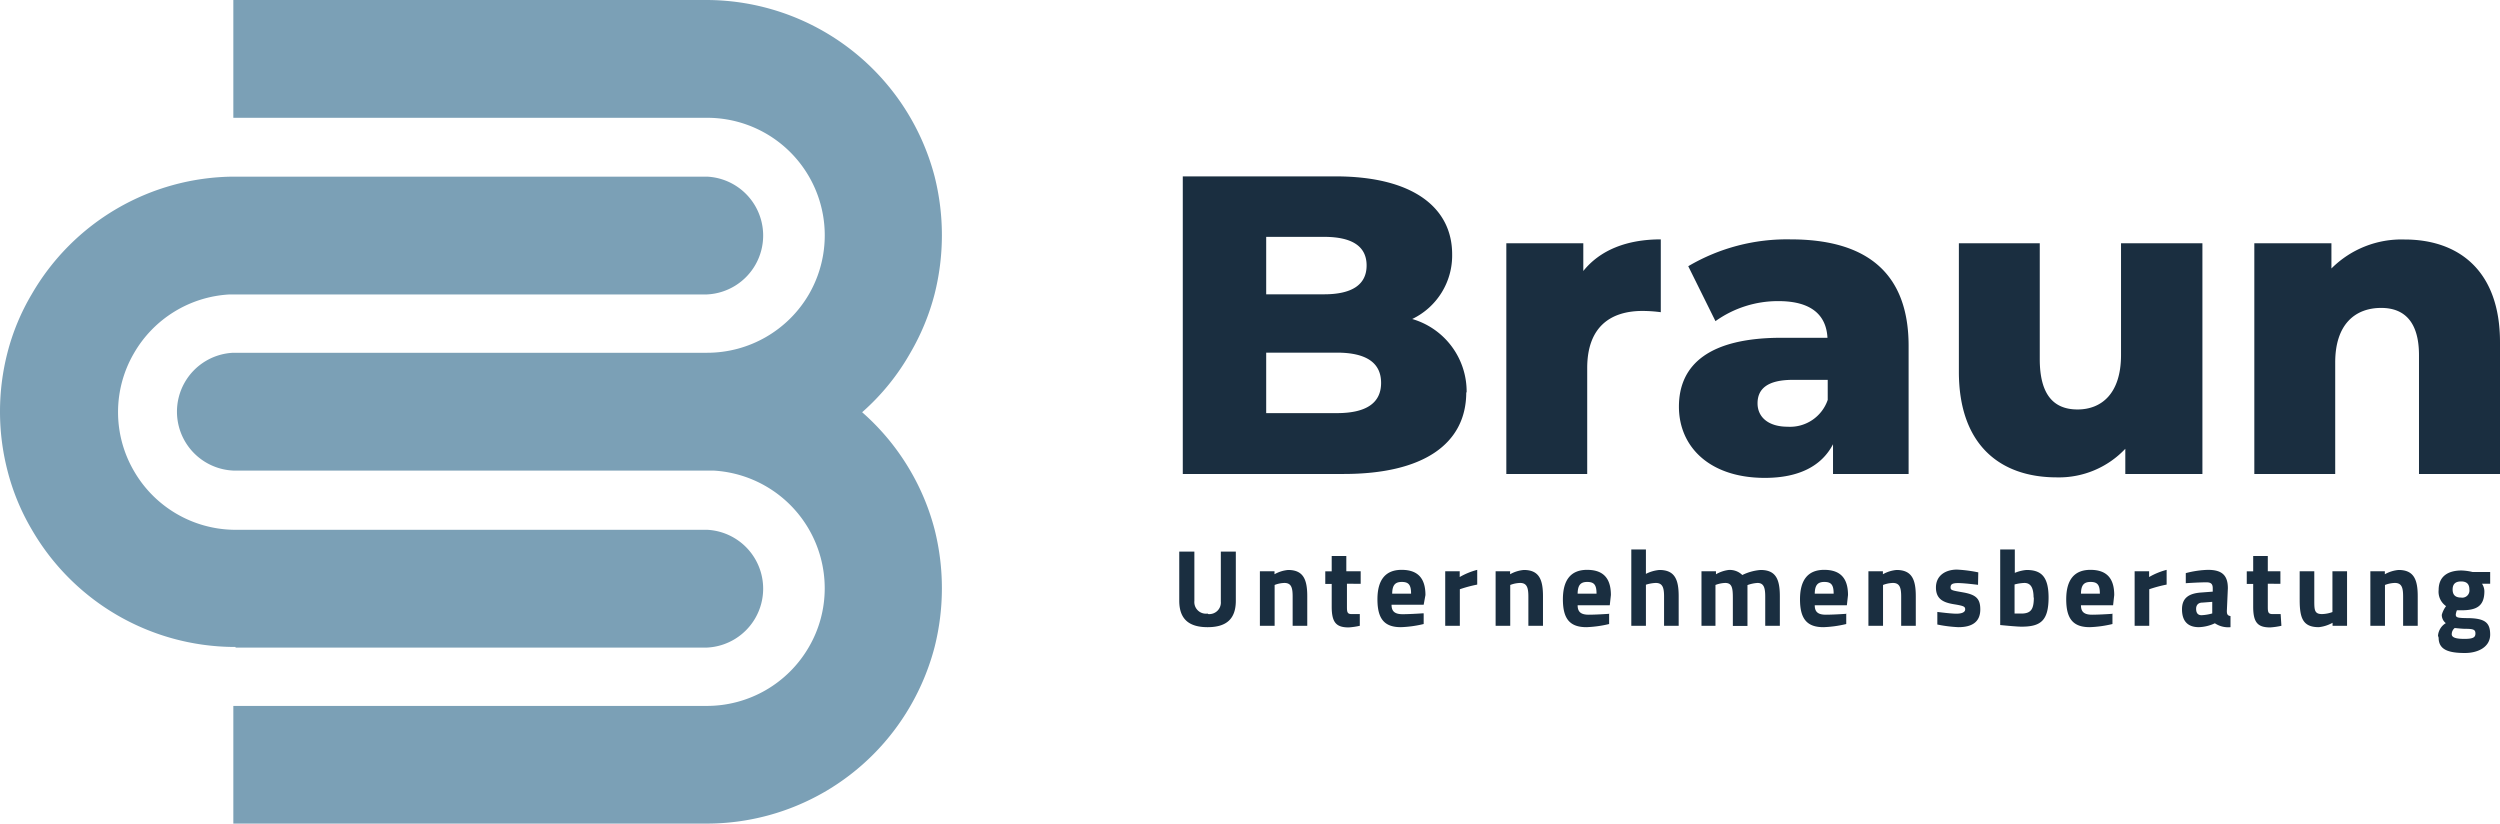 <svg xmlns="http://www.w3.org/2000/svg" viewBox="0 0 198.43 65.43"><defs><style>.cls-1{fill:#7ba0b6;}.cls-2{fill:#1a2e40;}</style></defs><g id="Ebene_2" data-name="Ebene 2"><g id="Ebene_1-2" data-name="Ebene 1"><path class="cls-1" d="M74.19,42.06a18.45,18.45,0,0,0-1.92-4.67h0a18.6,18.6,0,0,0-3.84-4.67A18.18,18.18,0,0,0,72.26,28h0a18.38,18.38,0,0,0,1.92-4.66h0a19.09,19.09,0,0,0,0-9.34A18.75,18.75,0,0,0,56.12,0H18.52V9.35h37.6a9.33,9.33,0,0,1,8.09,14h0A9.35,9.35,0,0,1,56.12,28H18.51a4.68,4.68,0,0,0,0,9.35H56.6a9.35,9.35,0,0,1,7.61,4.67h0a9.37,9.37,0,0,1,1.25,4.67,9.24,9.24,0,0,1-1.26,4.67h0a9.35,9.35,0,0,1-8.09,4.67H18.52v9.34h37.6a18.66,18.66,0,0,0,16.14-9.34h0a18.82,18.82,0,0,0,1.92-4.67s0,0,0,0a19.09,19.09,0,0,0,0-9.34Z"></path><path class="cls-1" d="M18.7,51.4H56.11a4.68,4.68,0,0,0,0-9.35H18.52a9.32,9.32,0,0,1-7.89-4.67h0a9.28,9.28,0,0,1,0-9.34h0a9.34,9.34,0,0,1,7.61-4.67H56.11a4.68,4.68,0,0,0,0-9.35H18.52a18.66,18.66,0,0,0-16,9.33h0A17.74,17.74,0,0,0,.59,28h0a18.78,18.78,0,0,0,0,9.34h0a17.88,17.88,0,0,0,1.92,4.67h0a18.66,18.66,0,0,0,16,9.34h.18"></path><path class="cls-2" d="M95.9,48.74a.92.92,0,0,0,1-1V43.78h1.19v3.9c0,1.47-.77,2.1-2.24,2.1s-2.25-.63-2.25-2.1v-3.9h1.2V47.7a.92.92,0,0,0,1.05,1"></path><path class="cls-2" d="M100,49.67V45.34h1.16v.24a2.66,2.66,0,0,1,1.08-.34c1.21,0,1.52.76,1.52,2.08v2.35H102.6V47.36c0-.66-.08-1.09-.65-1.09a2.29,2.29,0,0,0-.78.16v3.24Z"></path><path class="cls-2" d="M106.91,46.33V48.1c0,.44,0,.64.36.64l.66,0,0,.93a5.65,5.65,0,0,1-.88.13c-1,0-1.35-.4-1.35-1.65v-1.8h-.51v-1h.51V44.13h1.16v1.21H108v1Z"></path><path class="cls-2" d="M112,47.12c0-.71-.2-.93-.74-.93s-.75.27-.76.93Zm1,1.56,0,.85a9,9,0,0,1-1.81.25c-1.3,0-1.86-.65-1.86-2.21s.65-2.34,1.92-2.34,1.89.65,1.89,2L113,48h-2.55c0,.52.25.75.88.75s1.6-.07,1.6-.07"></path><path class="cls-2" d="M114.71,45.34h1.15v.46a5.57,5.57,0,0,1,1.39-.57V46.4a10.39,10.39,0,0,0-1.38.37v2.9h-1.16Z"></path><path class="cls-2" d="M118.71,49.67V45.34h1.15v.24a2.67,2.67,0,0,1,1.09-.34c1.21,0,1.52.76,1.52,2.08v2.35h-1.16V47.36c0-.66-.09-1.09-.65-1.09a2.31,2.31,0,0,0-.79.16v3.24Z"></path><path class="cls-2" d="M126.72,47.12c0-.71-.2-.93-.74-.93s-.75.27-.76.93Zm1,1.56,0,.85a9,9,0,0,1-1.8.25c-1.31,0-1.87-.65-1.87-2.21s.65-2.34,1.92-2.34,1.89.65,1.89,2l-.09.81h-2.55c0,.52.25.75.88.75s1.6-.07,1.6-.07"></path><path class="cls-2" d="M129.48,49.67V43.61h1.16v1.94a2.9,2.9,0,0,1,1.07-.31c1.22,0,1.53.76,1.53,2.08v2.35h-1.16V47.35c0-.65-.09-1.08-.65-1.08a2.86,2.86,0,0,0-.79.14v3.26Z"></path><path class="cls-2" d="M135.05,49.67V45.34h1.15v.24a2.71,2.71,0,0,1,1-.34,1.41,1.41,0,0,1,1.09.4,4,4,0,0,1,1.45-.4c1.18,0,1.53.69,1.53,2.08v2.35h-1.16V47.36c0-.66-.09-1.09-.61-1.09a2.78,2.78,0,0,0-.8.17s0,.65,0,1v2.24h-1.16V47.45c0-.79-.07-1.18-.61-1.18a2.35,2.35,0,0,0-.77.16v3.24Z"></path><path class="cls-2" d="M145.54,47.12c0-.71-.2-.93-.74-.93s-.75.27-.76.93Zm1,1.56,0,.85a9,9,0,0,1-1.81.25c-1.3,0-1.86-.65-1.86-2.21s.65-2.34,1.92-2.34,1.89.65,1.89,2l-.09.81h-2.55c0,.52.25.75.88.75s1.6-.07,1.6-.07"></path><path class="cls-2" d="M148.3,49.67V45.34h1.15v.24a2.66,2.66,0,0,1,1.08-.34c1.22,0,1.53.76,1.53,2.08v2.35H150.9V47.36c0-.66-.09-1.09-.65-1.09a2.31,2.31,0,0,0-.79.16v3.24Z"></path><path class="cls-2" d="M157,46.42s-1.08-.14-1.58-.14-.6.12-.6.35.16.24,1,.39c1,.18,1.36.48,1.36,1.35,0,1-.66,1.41-1.74,1.41a10.7,10.7,0,0,1-1.67-.21l0-1s1.07.14,1.51.14.7-.12.7-.34-.09-.28-.89-.41-1.43-.38-1.43-1.33.76-1.42,1.67-1.42a11,11,0,0,1,1.69.22Z"></path><path class="cls-2" d="M161.41,47.45c0-.88-.28-1.18-.73-1.18a3.49,3.49,0,0,0-.78.12V48.7l.53,0c.79,0,1-.36,1-1.29m1.17,0c0,1.86-.63,2.33-2.15,2.33-.42,0-1.69-.13-1.69-.13v-6h1.16v1.86a3.09,3.09,0,0,1,.93-.23c1.18,0,1.75.54,1.75,2.21"></path><path class="cls-2" d="M166.67,47.12c0-.71-.2-.93-.74-.93s-.75.27-.76.93Zm1,1.56,0,.85a9,9,0,0,1-1.8.25c-1.31,0-1.87-.65-1.87-2.21s.65-2.34,1.92-2.34,1.89.65,1.89,2l-.09.81h-2.55c0,.52.25.75.88.75s1.6-.07,1.6-.07"></path><path class="cls-2" d="M169.43,45.34h1.15v.46a5.57,5.57,0,0,1,1.39-.57V46.4a10.39,10.39,0,0,0-1.38.37v2.9h-1.16Z"></path><path class="cls-2" d="M174.8,47.83c-.3,0-.49.18-.49.49s.12.51.43.51a3.71,3.71,0,0,0,.85-.14v-.92Zm1.95.66c0,.26.05.37.29.41l0,.88a1.9,1.9,0,0,1-1.24-.31,3.25,3.25,0,0,1-1.27.31c-.91,0-1.34-.51-1.34-1.42s.56-1.26,1.51-1.33l.93-.07v-.27c0-.37-.17-.47-.51-.47-.57,0-1.63.07-1.63.07l0-.8a7.68,7.68,0,0,1,1.76-.26c1.13,0,1.58.45,1.58,1.46Z"></path><path class="cls-2" d="M180,46.33V48.1c0,.44,0,.64.37.64l.65,0,.06.93a5.63,5.63,0,0,1-.89.13c-1,0-1.35-.4-1.35-1.65v-1.8h-.51v-1h.51V44.13H180v1.21H181v1Z"></path><path class="cls-2" d="M186.29,45.34v4.33h-1.15v-.24a2.88,2.88,0,0,1-1.09.35c-1.26,0-1.52-.71-1.52-2.17V45.34h1.16v2.29c0,.77,0,1.11.61,1.11a2.54,2.54,0,0,0,.83-.16V45.34Z"></path><path class="cls-2" d="M188.14,49.67V45.34h1.15v.24a2.67,2.67,0,0,1,1.09-.34c1.21,0,1.52.76,1.52,2.08v2.35h-1.16V47.36c0-.66-.08-1.09-.65-1.09a2.31,2.31,0,0,0-.79.16v3.24Z"></path><path class="cls-2" d="M196,46.79c0-.41-.19-.64-.66-.64s-.67.23-.67.64.2.64.67.64a.57.57,0,0,0,.66-.64m-1.17,3.06a.64.64,0,0,0-.23.49c0,.25.3.37,1,.37s.88-.12.88-.43-.17-.37-.82-.37c-.24,0-.78-.06-.78-.06m-1.37.61a1.27,1.27,0,0,1,.62-1,.82.82,0,0,1-.32-.66,2,2,0,0,1,.34-.69,1.39,1.39,0,0,1-.59-1.29c0-1.12.8-1.54,1.82-1.54a4.45,4.45,0,0,1,.87.12l1.4,0v.93l-.65,0a1.11,1.11,0,0,1,.19.59c0,1.21-.64,1.52-1.83,1.52l-.35,0a1.28,1.28,0,0,0-.09.33c0,.23.1.28.84.29,1.47,0,1.89.34,1.89,1.31s-.94,1.46-2,1.46c-1.27,0-2.09-.24-2.09-1.21"></path><path class="cls-2" d="M109.62,30.39c0-1.62-1.21-2.4-3.51-2.4H100.5v4.8h5.61c2.3,0,3.51-.78,3.51-2.4M100.5,18.8v4.56h4.59c2.23,0,3.38-.77,3.38-2.29s-1.15-2.27-3.38-2.27Zm15.88,12.33c0,4.09-3.38,6.49-9.73,6.49H93.88V14H106c6.22,0,9.26,2.53,9.26,6.18a5.59,5.59,0,0,1-3.17,5.14,6,6,0,0,1,4.32,5.84"></path><path class="cls-2" d="M131.82,19v5.78a11.16,11.16,0,0,0-1.45-.1c-2.6,0-4.39,1.32-4.39,4.53v8.41h-6.42V19.31h6.11v2.2C127,19.85,129.12,19,131.82,19"></path><path class="cls-2" d="M145.07,31.74V30.15H142.3c-2.06,0-2.8.75-2.8,1.86s.87,1.86,2.39,1.86a3.16,3.16,0,0,0,3.18-2.13m6.42-4.29V37.62h-6V35.26c-.91,1.75-2.74,2.67-5.41,2.67-4.39,0-6.82-2.47-6.82-5.65,0-3.38,2.46-5.47,8.14-5.47h3.65c-.1-1.86-1.35-2.91-3.89-2.91a8.53,8.53,0,0,0-5,1.59l-2.16-4.36A15.41,15.41,0,0,1,142.13,19c6,0,9.36,2.64,9.36,8.45"></path><path class="cls-2" d="M174.81,19.31V37.62h-6.12v-2a7.24,7.24,0,0,1-5.44,2.27c-4.49,0-7.77-2.57-7.77-8.38V19.31h6.42V28.5c0,2.84,1.11,4,3,4s3.45-1.25,3.45-4.32V19.31Z"></path><path class="cls-2" d="M198.43,27.15V37.62H192V28.19c0-2.63-1.15-3.75-3-3.75-2.06,0-3.65,1.29-3.65,4.33v8.85h-6.42V19.31h6.12v2a7.86,7.86,0,0,1,5.81-2.3c4.29,0,7.57,2.47,7.57,8.15"></path></g></g></svg>